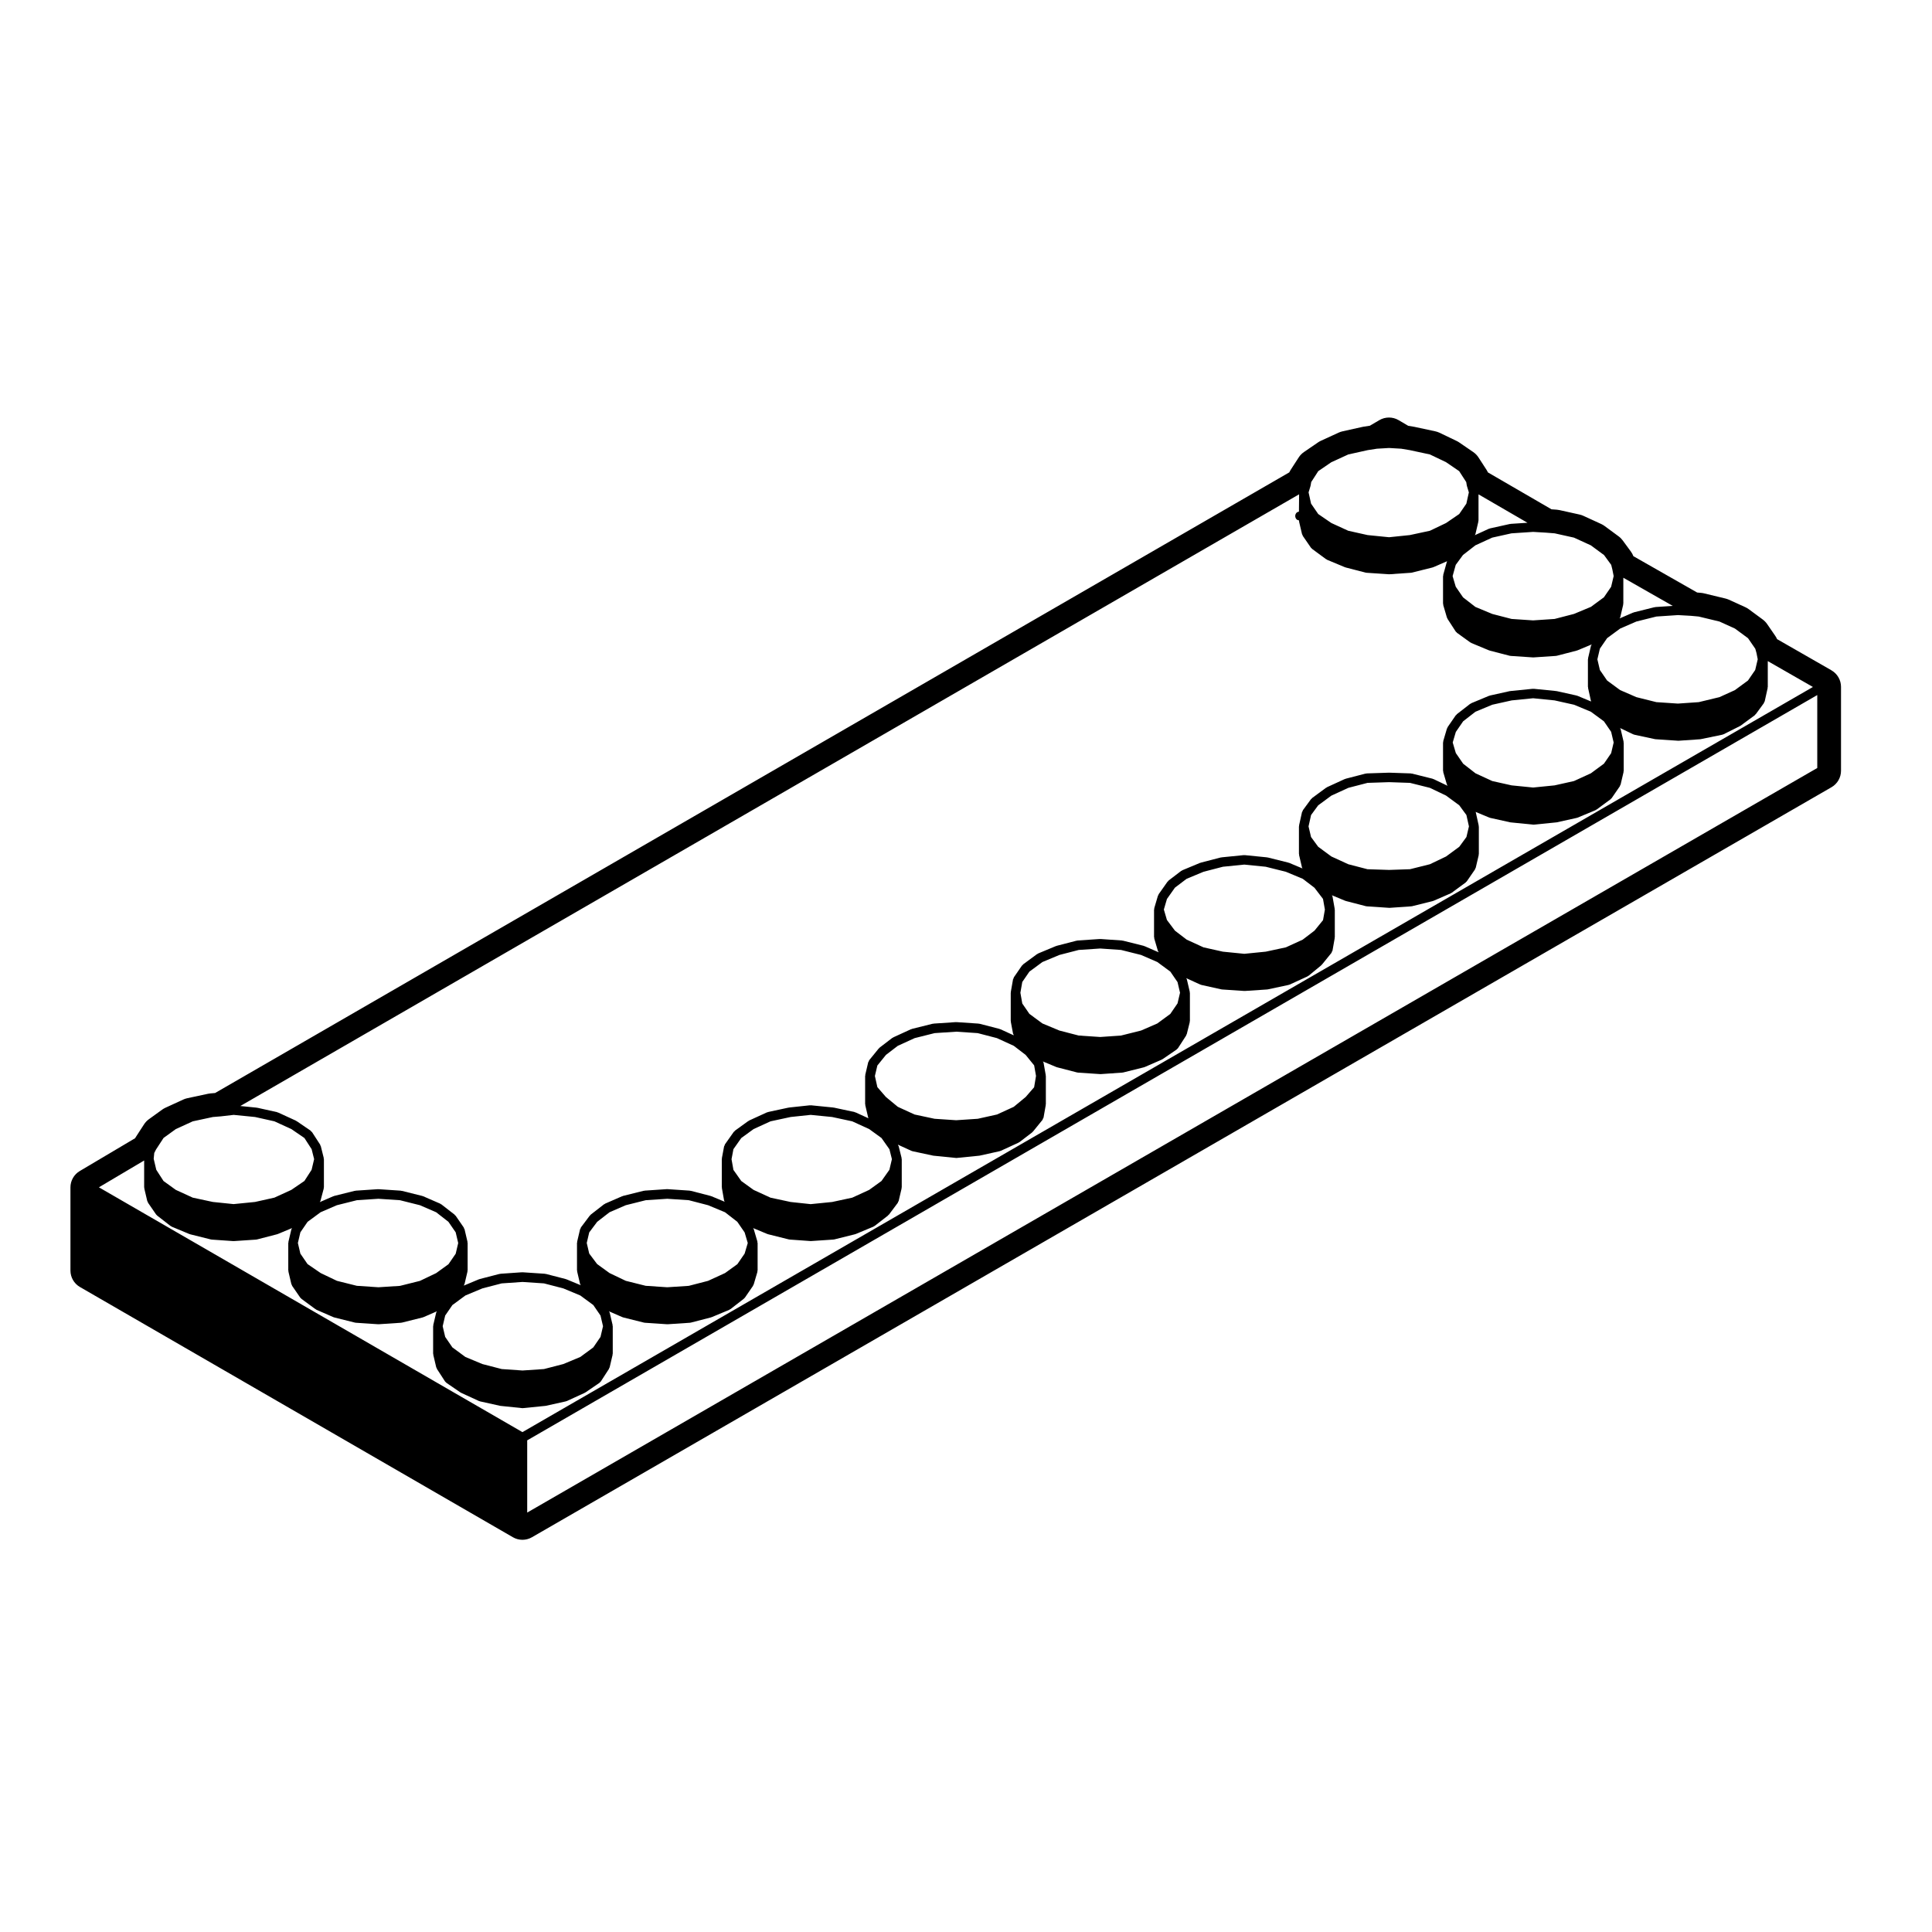 <?xml version="1.0" encoding="UTF-8"?>
<!-- Uploaded to: SVG Repo, www.svgrepo.com, Generator: SVG Repo Mixer Tools -->
<svg fill="#000000" width="800px" height="800px" version="1.1" viewBox="144 144 512 512" xmlns="http://www.w3.org/2000/svg">
 <path d="m629.36 321.64-14.414-8.262c-0.125-0.297-0.289-0.586-0.469-0.848l-2.168-3.148c-0.316-0.465-0.715-0.867-1.16-1.203l-3.738-2.754c-0.289-0.207-0.59-0.383-0.906-0.527l-4.328-1.969c-0.293-0.133-0.594-0.23-0.906-0.312l-5.707-1.375c-0.238-0.055-0.484-0.102-0.727-0.121l-1.078-0.098-16.898-9.633c-0.16-0.434-0.383-0.84-0.66-1.219l-2.168-2.953c-0.309-0.414-0.664-0.777-1.078-1.078l-3.734-2.754c-0.281-0.207-0.578-0.379-0.891-0.523l-4.727-2.168c-0.324-0.145-0.664-0.262-1.008-0.336l-5.316-1.18c-0.23-0.051-0.469-0.09-0.711-0.105l-1.406-0.105-16.832-9.766c-0.105-0.215-0.223-0.434-0.348-0.637l-2.168-3.344c-0.363-0.559-0.836-1.043-1.387-1.422l-3.738-2.559c-0.211-0.145-0.438-0.277-0.672-0.387l-4.523-2.168c-0.359-0.172-0.734-0.297-1.125-0.383l-5.512-1.18-1.664-0.281-2.543-1.496c-0.785-0.465-1.668-0.695-2.555-0.695-0.887 0-1.77 0.23-2.555 0.695l-2.516 1.477-1.602 0.246c-0.105 0.016-0.215 0.035-0.324 0.059l-5.316 1.18c-0.344 0.074-0.684 0.191-1.008 0.336l-4.727 2.168c-0.262 0.121-0.508 0.262-0.742 0.422l-3.738 2.559c-0.551 0.379-1.023 0.855-1.387 1.422l-2.168 3.344c-0.125 0.203-0.246 0.414-0.344 0.629l-284.66 164.47-1.234 0.105c-0.215 0.02-0.43 0.051-0.641 0.098l-5.512 1.18c-0.359 0.082-0.711 0.191-1.043 0.348l-4.727 2.168c-0.301 0.137-0.578 0.301-0.852 0.492l-3.543 2.559c-0.504 0.363-0.941 0.828-1.281 1.352l-2.168 3.344c-0.07 0.105-0.137 0.227-0.195 0.332l-14.672 8.699c-1.531 0.906-2.469 2.555-2.469 4.328v22.043c0 1.797 0.957 3.465 2.519 4.363l114.74 66.316c0.777 0.449 1.648 0.676 2.519 0.676 0.871 0 1.742-0.223 2.519-0.672l344.4-198.77c1.562-0.902 2.519-2.562 2.519-4.363v-22.238c0-1.801-0.965-3.473-2.535-4.371zm-3.766 25.887-341.88 197.32v-19.141l341.88-197.51zm-438.25 98.039 3.254-2.352 4.481-2.047 5.32-1.145 2.262-0.188 0.004-0.004c0.012 0 0.023 0 0.039-0.004l3.223-0.371 5.664 0.562 5.133 1.145 4.488 2.055 3.461 2.367 1.91 2.957 0.664 2.641-0.672 2.832-1.906 2.953-3.461 2.363-4.488 2.055-5.133 1.145-5.684 0.57-5.496-0.57-5.336-1.145-4.481-2.055-3.254-2.348-1.918-2.969-0.691-2.918 0.152-1.543 0.457-0.906zm306.01-176.71 3.461-2.363 4.488-2.055 5.16-1.148 2.449-0.379 3.211-0.188 3.203 0.188 2.238 0.371 5.371 1.152 4.281 2.047 3.473 2.371 1.879 2.906 0.152 0.926c0.004 0.023 0.031 0.035 0.035 0.059 0.004 0.023 0 0.051 0.012 0.074 0 0.004-0.012 0.012-0.004 0.02l0.5 1.652-0.664 2.988-1.891 2.746-3.488 2.387-4.281 2.047-5.324 1.145-5.496 0.57-5.684-0.57-5.133-1.145-4.488-2.055-3.473-2.379-1.891-2.746-0.664-2.988 0.5-1.652c0.004-0.004-0.004-0.012-0.004-0.02 0.012-0.023 0-0.047 0.012-0.07 0.004-0.023 0.031-0.035 0.035-0.066l0.152-0.926zm62.648 16.484 5.117 1.137 4.481 2.051 3.488 2.57 1.898 2.594 0.316 1.273 0.336 1.703-0.672 2.84-1.91 2.781-3.449 2.539-4.5 1.875-5.117 1.324-5.703 0.383-5.703-0.383-5.117-1.324-4.484-1.867-3.254-2.527-1.941-2.82-0.832-2.812 0.832-2.984 1.918-2.613 3.285-2.559 4.469-2.047 5.098-1.133 5.734-0.383 3.258 0.191h0.016zm43.68 23.375 4.098 1.863 3.465 2.551 1.93 2.805 0.316 1.129 0.328 1.652-0.672 2.84-1.91 2.781-3.465 2.551-4.098 1.863-5.492 1.324-5.523 0.383-5.703-0.383-5.301-1.324-4.301-1.867-3.457-2.543-1.91-2.781-0.664-2.828 0.664-2.828 1.91-2.781 3.457-2.543 4.301-1.867 5.301-1.324 5.723-0.383 3.414 0.191 2.07 0.191zm-366.41 154.68 5.301-1.328 5.707-0.379 5.707 0.379 5.301 1.328 4.297 1.863 3.254 2.535 1.926 2.797 0.664 2.828-0.664 2.828-1.91 2.781-3.273 2.367-4.301 2.055-5.285 1.32-5.715 0.367-5.707-0.383-5.285-1.32-4.301-2.055-3.488-2.387-1.895-2.762-0.664-2.828 0.664-2.828 1.91-2.781 3.457-2.543zm38.566 22.043 5.117-1.328 5.512-0.379 5.699 0.379 5.117 1.328 4.5 1.875 3.449 2.539 1.91 2.781 0.664 2.828-0.664 2.828-1.91 2.785-3.449 2.539-4.5 1.875-5.117 1.324-5.699 0.383-5.512-0.383-5.117-1.324-4.5-1.875-3.449-2.539-1.91-2.785-0.664-2.828 0.664-2.828 1.91-2.781 3.449-2.539zm33.695-20.18 4.297-1.863 5.301-1.328 5.707-0.379 5.703 0.379 5.117 1.328 4.484 1.867 3.254 2.527 1.941 2.82 0.828 2.801-0.828 2.805-1.926 2.801-3.266 2.359-4.504 2.066-5.098 1.32-5.711 0.375-5.707-0.383-5.285-1.32-4.301-2.055-3.293-2.383-2.098-2.793-0.656-2.801 0.656-2.797 2.109-2.812zm38.18-22.047 4.481-2.047 5.336-1.148 5.305-0.562 5.68 0.562 5.336 1.148 4.481 2.047 3.273 2.371 2.106 2.984 0.656 2.621-0.664 2.816-2.098 2.973-3.273 2.363-4.481 2.055-5.336 1.145-5.68 0.57-5.305-0.57-5.336-1.145-4.481-2.055-3.273-2.363-2.074-2.941-0.504-2.836 0.504-2.66 2.074-2.941zm35.078-19.656 3.125-2.394 4.473-2.047 5.297-1.328 5.707-0.379 5.703 0.379 5.098 1.324 4.481 2.051 3.125 2.394 2.262 2.781 0.492 2.801-0.5 2.996-2.242 2.586-3.152 2.602-4.445 2.035-5.098 1.133-5.723 0.383-5.723-0.383-5.301-1.133-4.438-2.035-3.152-2.602-2.266-2.613-0.66-2.957 0.656-2.777zm41.465-24.609 4.5-1.875 5.117-1.324 5.699-0.383 5.516 0.383 5.301 1.324 4.301 1.867 3.457 2.543 1.91 2.781 0.664 2.82-0.664 2.828-1.91 2.785-3.457 2.543-4.301 1.867-5.301 1.324-5.516 0.383-5.699-0.383-5.117-1.324-4.5-1.875-3.449-2.539-1.891-2.75-0.504-2.856 0.504-2.852 1.891-2.75zm38.199-22.047 4.481-1.867 5.148-1.336 5.668-0.57 5.672 0.57 5.352 1.336 4.473 1.863 3.098 2.367 2.262 2.957 0.5 2.828-0.492 2.801-2.262 2.781-3.125 2.387-4.453 2.039-5.336 1.145-5.688 0.57-5.688-0.57-5.133-1.145-4.457-2.047-3.109-2.379-2.117-2.82-0.816-2.777 0.82-2.797 2.121-3.004zm38.375-22.051 4.5-2.062 5.078-1.316 5.723-0.191 5.531 0.191 5.266 1.316 4.297 2.055 3.496 2.574 1.891 2.574 0.672 3.012-0.664 2.816-1.895 2.586-3.496 2.574-4.297 2.055-5.266 1.316-5.531 0.191-5.734-0.188-5.078-1.316-4.5-2.062-3.488-2.57-1.895-2.586-0.664-2.816 0.672-3.012 1.891-2.574zm38.172-22.227 4.457-1.859 5.152-1.148 5.688-0.57 5.688 0.57 5.152 1.148 4.473 1.863 3.449 2.539 1.91 2.781 0.664 2.828-0.664 2.828-1.91 2.781-3.465 2.555-4.481 2.051-5.133 1.145-5.688 0.57-5.688-0.57-5.133-1.145-4.457-2.055-3.266-2.543-1.941-2.82-0.828-2.801 0.828-2.801 1.941-2.82zm47.691-27.746c-0.047 0-0.066 0.047-0.105 0.051-0.047 0.004-0.074-0.023-0.117-0.016l-5.512 1.375c-0.039 0.012-0.051 0.051-0.09 0.066-0.035 0.012-0.074-0.012-0.105 0l-3.535 1.535c0.016-0.023 0.004-0.055 0.016-0.086 0.035-0.074 0.109-0.121 0.133-0.207l0.785-3.344c0.016-0.051-0.031-0.098-0.023-0.145 0.012-0.051 0.059-0.086 0.059-0.141v-6.856l13.09 7.457zm-38.375-22.043c-0.035 0-0.055 0.039-0.09 0.047-0.039 0.004-0.066-0.023-0.105-0.016l-5.316 1.18c-0.051 0.012-0.07 0.066-0.109 0.082-0.047 0.016-0.098-0.016-0.137 0.004l-3.715 1.703c0.004-0.016 0-0.031 0.012-0.047 0.039-0.086 0.117-0.133 0.141-0.227l0.785-3.344c0.016-0.051-0.031-0.098-0.023-0.145 0.012-0.051 0.059-0.086 0.059-0.141v-6.918l12.977 7.527zm-56.086-3.246c-0.215 0.07-0.453 0.109-0.613 0.273-0.492 0.492-0.492 1.289 0 1.785 0.172 0.172 0.398 0.203 0.613 0.258v0.035c0 0.055 0.051 0.09 0.059 0.141 0.004 0.051-0.039 0.098-0.023 0.145l0.785 3.344c0.023 0.098 0.105 0.141 0.141 0.227 0.031 0.066 0 0.137 0.047 0.203l2.168 3.148c0.066 0.09 0.152 0.137 0.23 0.207 0.031 0.023 0.023 0.07 0.059 0.098l3.738 2.754c0.055 0.039 0.117 0.023 0.172 0.055 0.039 0.02 0.051 0.074 0.098 0.098l4.727 1.969c0.039 0.016 0.086 0.012 0.125 0.023 0.016 0.004 0.02 0.023 0.039 0.031l5.316 1.375c0.07 0.016 0.137 0.02 0.211 0.023 0.004 0 0.012 0.012 0.02 0.012l5.906 0.395h0.086 0.09l5.707-0.395c0.012 0 0.016-0.012 0.02-0.012 0.07-0.004 0.133-0.012 0.195-0.023l5.512-1.375c0.02-0.004 0.031-0.031 0.051-0.035 0.051-0.012 0.102-0.012 0.145-0.031l3.68-1.602c-0.02 0.047-0.07 0.059-0.086 0.105l-0.984 3.543c-0.016 0.059 0.031 0.117 0.023 0.176-0.012 0.059-0.07 0.102-0.07 0.16v7.281c0 0.066 0.059 0.105 0.07 0.168 0.012 0.066-0.039 0.121-0.02 0.188l0.984 3.344c0.02 0.074 0.09 0.109 0.121 0.176 0.023 0.051 0 0.105 0.031 0.152l2.168 3.344c0.07 0.105 0.172 0.16 0.262 0.238 0.031 0.023 0.023 0.074 0.059 0.102l3.543 2.559c0.051 0.035 0.109 0.023 0.168 0.055 0.039 0.02 0.051 0.07 0.09 0.09l4.727 1.969c0.039 0.016 0.086 0.012 0.125 0.023 0.016 0.004 0.02 0.023 0.039 0.031l5.316 1.375c0.07 0.016 0.137 0.02 0.211 0.023 0.004 0 0.012 0.012 0.02 0.012l5.906 0.395h0.086 0.086l5.906-0.395c0.012 0 0.016-0.012 0.02-0.012 0.074-0.004 0.141-0.012 0.211-0.023l5.316-1.375c0.02-0.004 0.023-0.023 0.039-0.031 0.047-0.012 0.09-0.004 0.125-0.023l3.769-1.57c-0.02 0.035-0.012 0.082-0.023 0.117-0.035 0.074-0.117 0.109-0.137 0.195l-0.785 3.344c-0.016 0.051 0.031 0.098 0.023 0.145-0.012 0.051-0.059 0.086-0.059 0.141v7.281c0 0.051 0.051 0.082 0.055 0.133 0.004 0.051-0.035 0.09-0.023 0.141l0.785 3.543c0.012 0.035 0.047 0.051 0.055 0.086l-3.656-1.523c-0.039-0.016-0.074 0.012-0.109 0s-0.055-0.055-0.098-0.066l-5.316-1.18c-0.031-0.004-0.055 0.02-0.086 0.016-0.023-0.004-0.039-0.035-0.07-0.035l-5.906-0.59c-0.047-0.004-0.082 0.035-0.121 0.035-0.039 0-0.082-0.039-0.121-0.035l-5.906 0.59c-0.031 0-0.047 0.031-0.07 0.035-0.031 0.004-0.055-0.02-0.086-0.016l-5.316 1.18c-0.039 0.012-0.055 0.055-0.098 0.066-0.039 0.012-0.074-0.016-0.109 0l-4.727 1.969c-0.059 0.023-0.07 0.09-0.121 0.121-0.055 0.031-0.117 0.004-0.168 0.047l-3.543 2.754c-0.059 0.047-0.055 0.121-0.102 0.176-0.051 0.051-0.125 0.051-0.168 0.105l-2.168 3.148c-0.047 0.059-0.016 0.137-0.047 0.203-0.031 0.066-0.105 0.09-0.125 0.16l-0.984 3.344c-0.02 0.066 0.031 0.121 0.02 0.188-0.012 0.059-0.07 0.102-0.07 0.168v7.477c0 0.066 0.059 0.105 0.07 0.168 0.012 0.066-0.039 0.121-0.02 0.188l0.984 3.344c0.023 0.082 0.102 0.121 0.137 0.195 0.016 0.031 0 0.059 0.02 0.09l-3.719-1.777c-0.039-0.02-0.09 0.004-0.125-0.004-0.047-0.016-0.059-0.066-0.105-0.082l-5.512-1.375c-0.051-0.012-0.09 0.023-0.137 0.02-0.047-0.004-0.074-0.055-0.121-0.055l-5.707-0.195c-0.02 0-0.023 0.016-0.047 0.016-0.016 0-0.031-0.016-0.047-0.016l-5.906 0.195c-0.055 0-0.086 0.051-0.133 0.059-0.047 0.012-0.09-0.031-0.137-0.02l-5.316 1.375c-0.039 0.012-0.055 0.055-0.098 0.07-0.039 0.016-0.082-0.012-0.117 0.004l-4.727 2.168c-0.047 0.02-0.051 0.074-0.098 0.102-0.039 0.023-0.09 0-0.125 0.031l-3.738 2.754c-0.059 0.039-0.055 0.121-0.105 0.172-0.047 0.047-0.121 0.039-0.16 0.102l-2.168 2.953c-0.055 0.074-0.023 0.168-0.059 0.25-0.047 0.086-0.137 0.125-0.156 0.223l-0.785 3.543c-0.012 0.051 0.031 0.09 0.023 0.141-0.004 0.051-0.055 0.082-0.055 0.133v7.281c0 0.055 0.051 0.09 0.059 0.141 0.004 0.051-0.039 0.098-0.023 0.145l0.785 3.344c0.023 0.098 0.105 0.141 0.141 0.227l-3.543-1.488c-0.035-0.012-0.066 0.012-0.102 0-0.035-0.012-0.047-0.051-0.082-0.059l-5.512-1.375c-0.035-0.004-0.066 0.02-0.102 0.016s-0.051-0.039-0.086-0.047l-5.906-0.59c-0.047-0.004-0.082 0.035-0.121 0.035-0.047 0-0.082-0.039-0.121-0.035l-5.906 0.59c-0.035 0.004-0.055 0.039-0.09 0.047-0.035 0.004-0.07-0.023-0.105-0.016l-5.316 1.375c-0.035 0.004-0.047 0.047-0.074 0.055-0.035 0.012-0.066-0.012-0.098 0l-4.727 1.969c-0.055 0.02-0.07 0.09-0.117 0.117-0.055 0.031-0.117 0.004-0.168 0.047l-3.344 2.559c-0.059 0.047-0.055 0.121-0.102 0.176-0.051 0.047-0.121 0.047-0.16 0.102l-2.363 3.344c-0.047 0.059-0.016 0.137-0.047 0.203-0.035 0.07-0.117 0.098-0.137 0.172l-0.984 3.344c-0.02 0.066 0.031 0.121 0.02 0.188-0.012 0.059-0.07 0.102-0.07 0.168v7.281c0 0.066 0.059 0.105 0.07 0.168 0.012 0.066-0.039 0.121-0.02 0.188l0.984 3.344c0.031 0.098 0.105 0.141 0.156 0.223 0.02 0.035 0.004 0.074 0.031 0.105l-3.789-1.648c-0.035-0.016-0.074 0.012-0.105 0-0.039-0.012-0.051-0.055-0.09-0.066l-5.512-1.375c-0.039-0.012-0.074 0.02-0.109 0.016-0.039-0.004-0.066-0.051-0.105-0.051l-5.707-0.395c-0.031 0-0.055 0.031-0.086 0.031-0.035 0-0.055-0.031-0.09-0.031l-5.906 0.395c-0.047 0-0.07 0.047-0.105 0.055-0.047 0.004-0.086-0.023-0.121-0.016l-5.316 1.375c-0.035 0.004-0.047 0.047-0.074 0.055-0.035 0.012-0.066-0.012-0.098 0l-4.727 1.969c-0.055 0.02-0.066 0.086-0.109 0.109-0.051 0.023-0.105 0-0.152 0.035l-3.738 2.754c-0.066 0.047-0.059 0.133-0.109 0.188-0.055 0.051-0.133 0.051-0.176 0.109l-2.168 3.148c-0.055 0.082-0.02 0.172-0.055 0.258-0.039 0.09-0.125 0.141-0.145 0.238l-0.59 3.344c-0.012 0.039 0.031 0.07 0.023 0.109-0.004 0.039-0.047 0.066-0.047 0.105v7.477c0 0.047 0.039 0.07 0.047 0.109 0.004 0.039-0.035 0.074-0.023 0.121l0.59 3.148c0.02 0.102 0.105 0.152 0.141 0.238 0.023 0.07-0.004 0.137 0.035 0.203l-3.527-1.617c-0.039-0.02-0.082 0.012-0.117-0.004s-0.055-0.066-0.098-0.074l-5.316-1.375c-0.047-0.012-0.082 0.031-0.121 0.02-0.039-0.012-0.066-0.051-0.105-0.055l-5.906-0.395c-0.035-0.004-0.051 0.023-0.086 0.023-0.035 0-0.051-0.031-0.086-0.023l-5.906 0.395c-0.047 0.004-0.066 0.047-0.105 0.055-0.047 0.004-0.074-0.031-0.117-0.02l-5.512 1.375c-0.047 0.012-0.059 0.059-0.102 0.074-0.039 0.016-0.086-0.016-0.121 0.004l-4.727 2.168c-0.047 0.02-0.055 0.082-0.102 0.105-0.047 0.023-0.102 0.004-0.141 0.039l-3.344 2.559c-0.047 0.035-0.039 0.098-0.082 0.133-0.039 0.035-0.102 0.031-0.133 0.074l-2.559 3.148c-0.066 0.086-0.039 0.188-0.086 0.281-0.039 0.086-0.137 0.125-0.16 0.227l-0.785 3.344c-0.016 0.051 0.031 0.102 0.023 0.145-0.012 0.051-0.059 0.09-0.059 0.137v7.477c0 0.059 0.051 0.09 0.059 0.141 0.004 0.055-0.039 0.098-0.023 0.145l0.785 3.344c0.016 0.066 0.074 0.098 0.102 0.156l-3.465-1.586c-0.047-0.02-0.098 0.012-0.141-0.004-0.047-0.016-0.07-0.074-0.117-0.086l-5.512-1.18c-0.031-0.004-0.051 0.02-0.082 0.016-0.023-0.004-0.039-0.035-0.066-0.035l-5.906-0.59c-0.051-0.012-0.086 0.039-0.125 0.039-0.039 0-0.082-0.047-0.125-0.039l-5.512 0.59c-0.023 0-0.035 0.031-0.066 0.035-0.023 0.004-0.047-0.02-0.07-0.016l-5.512 1.18c-0.051 0.012-0.07 0.07-0.117 0.086s-0.102-0.016-0.141 0.004l-4.727 2.168c-0.047 0.02-0.051 0.07-0.086 0.098-0.039 0.023-0.09 0.004-0.125 0.031l-3.543 2.559c-0.066 0.047-0.059 0.125-0.109 0.18-0.051 0.055-0.133 0.051-0.176 0.109l-2.363 3.344c-0.055 0.074-0.023 0.172-0.059 0.25-0.039 0.098-0.133 0.141-0.152 0.246l-0.59 3.148c-0.012 0.039 0.031 0.082 0.023 0.117-0.004 0.047-0.047 0.07-0.047 0.105v7.477c0 0.047 0.039 0.07 0.047 0.105 0.004 0.035-0.035 0.074-0.023 0.109l0.59 3.344c0.02 0.117 0.117 0.188 0.168 0.293 0 0 0 0.004 0.004 0.012l-3.566-1.484c-0.031-0.012-0.059 0.012-0.098 0-0.031-0.012-0.039-0.051-0.074-0.059l-5.316-1.375c-0.047-0.012-0.082 0.031-0.121 0.02-0.039-0.012-0.066-0.051-0.105-0.055l-5.906-0.395c-0.016 0-0.023 0.016-0.047 0.016-0.016 0-0.023-0.02-0.039-0.02-0.023 0-0.055 0-0.086 0.004l-5.906 0.395c-0.047 0.004-0.066 0.047-0.105 0.055-0.047 0.004-0.082-0.031-0.117-0.02l-5.512 1.375c-0.039 0.012-0.051 0.051-0.09 0.066-0.035 0.016-0.074-0.016-0.105 0.004l-4.523 1.969c-0.055 0.02-0.066 0.09-0.109 0.117-0.047 0.023-0.109 0.004-0.156 0.039l-3.543 2.754c-0.051 0.039-0.047 0.105-0.086 0.152-0.047 0.047-0.109 0.039-0.152 0.09l-2.363 3.148c-0.055 0.074-0.031 0.172-0.066 0.25-0.039 0.086-0.125 0.121-0.152 0.215l-0.785 3.344c-0.016 0.051 0.031 0.102 0.023 0.145-0.012 0.051-0.059 0.09-0.059 0.137v7.281c0 0.059 0.051 0.09 0.059 0.141 0.004 0.055-0.039 0.098-0.023 0.145l0.785 3.344c0.023 0.105 0.109 0.16 0.16 0.25 0.012 0.023 0.004 0.051 0.02 0.07l-3.789-1.57c-0.031-0.012-0.059 0.012-0.098 0-0.031-0.012-0.039-0.051-0.074-0.059l-5.316-1.375c-0.039-0.012-0.082 0.031-0.121 0.02-0.039-0.012-0.066-0.051-0.105-0.055l-5.906-0.395c-0.039-0.004-0.055 0.031-0.09 0.031-0.035-0.004-0.051-0.031-0.086-0.031l-5.707 0.395c-0.047 0.004-0.066 0.047-0.105 0.055-0.039 0.004-0.082-0.031-0.117-0.02l-5.316 1.375c-0.035 0.012-0.047 0.051-0.074 0.059-0.035 0.012-0.066-0.012-0.098 0l-3.984 1.664c0.035-0.059 0.012-0.121 0.039-0.18 0.039-0.086 0.117-0.133 0.141-0.227l0.785-3.344c0.016-0.055-0.031-0.098-0.023-0.145 0.012-0.055 0.059-0.086 0.059-0.141v-7.281c0-0.051-0.051-0.09-0.059-0.137-0.004-0.051 0.039-0.102 0.023-0.145l-0.785-3.344c-0.02-0.086-0.105-0.117-0.137-0.195-0.035-0.074 0-0.156-0.051-0.227l-2.168-3.148c-0.039-0.059-0.117-0.059-0.168-0.105-0.047-0.055-0.047-0.125-0.102-0.176l-3.543-2.754c-0.047-0.035-0.105-0.012-0.156-0.039-0.051-0.031-0.059-0.102-0.109-0.117l-4.523-1.969c-0.035-0.02-0.074 0.012-0.105-0.004-0.039-0.016-0.051-0.055-0.09-0.066l-5.512-1.375c-0.039-0.012-0.074 0.023-0.117 0.02-0.039-0.012-0.059-0.051-0.105-0.055l-5.906-0.395c-0.035-0.004-0.051 0.023-0.086 0.023s-0.051-0.031-0.086-0.023l-5.906 0.395c-0.047 0.004-0.066 0.047-0.105 0.055-0.047 0.004-0.082-0.031-0.117-0.02l-5.512 1.375c-0.039 0.012-0.051 0.051-0.09 0.066-0.035 0.016-0.074-0.016-0.105 0.004l-3.547 1.543c0.012-0.023 0.004-0.047 0.016-0.07 0.039-0.086 0.117-0.133 0.141-0.227l0.883-3.324c0.016-0.055-0.031-0.098-0.023-0.145 0.012-0.055 0.059-0.086 0.059-0.141v-7.477c0-0.059-0.055-0.09-0.066-0.145-0.004-0.055 0.039-0.102 0.023-0.156l-0.785-3.148c-0.02-0.07-0.098-0.102-0.121-0.168-0.023-0.066 0.004-0.145-0.039-0.207l-2.168-3.344c-0.051-0.082-0.141-0.086-0.203-0.141-0.066-0.066-0.07-0.16-0.141-0.215l-3.738-2.559c-0.035-0.023-0.082-0.004-0.109-0.023-0.031-0.02-0.039-0.059-0.074-0.082l-4.727-2.168c-0.047-0.02-0.098 0.012-0.137-0.004-0.039-0.016-0.066-0.07-0.109-0.086l-5.316-1.18c-0.031 0-0.055 0.02-0.086 0.02-0.023-0.012-0.039-0.039-0.07-0.039l-4.289-0.43 280.59-162.11zm-305.97 179.21c0.004 0.055-0.039 0.098-0.023 0.145l0.785 3.344c0.023 0.098 0.105 0.141 0.141 0.227 0.031 0.066 0 0.137 0.047 0.203l2.168 3.148c0.055 0.082 0.141 0.117 0.211 0.188 0.031 0.02 0.023 0.07 0.055 0.09l3.543 2.754c0.055 0.047 0.121 0.035 0.18 0.07 0.051 0.023 0.059 0.086 0.105 0.105l4.727 1.969c0.047 0.016 0.09 0.016 0.133 0.023 0.02 0.012 0.023 0.031 0.047 0.035l5.512 1.375c0.066 0.016 0.125 0.016 0.195 0.023 0.004 0 0.012 0.012 0.02 0.012l5.707 0.395h0.09 0.086l5.906-0.395c0.012 0 0.016-0.012 0.02-0.012 0.074-0.012 0.141-0.012 0.211-0.031l5.316-1.375c0.02 0 0.023-0.023 0.039-0.031 0.047-0.012 0.09-0.012 0.125-0.023l3.769-1.57c-0.02 0.039-0.012 0.082-0.023 0.117-0.035 0.082-0.117 0.109-0.137 0.195l-0.785 3.344c-0.016 0.051 0.031 0.102 0.023 0.145-0.012 0.051-0.059 0.09-0.059 0.137v7.281c0 0.059 0.051 0.09 0.059 0.141 0.004 0.055-0.039 0.098-0.023 0.145l0.785 3.344c0.023 0.098 0.105 0.141 0.141 0.227 0.031 0.066 0 0.137 0.047 0.203l2.168 3.148c0.066 0.09 0.152 0.133 0.23 0.203 0.031 0.023 0.023 0.074 0.059 0.098l3.738 2.754c0.051 0.039 0.105 0.031 0.156 0.055 0.039 0.023 0.051 0.074 0.09 0.098l4.523 1.969c0.051 0.02 0.102 0.016 0.145 0.031 0.02 0.004 0.031 0.031 0.051 0.035l5.512 1.375c0.07 0.016 0.133 0.02 0.203 0.023 0.004 0 0.012 0.012 0.02 0.012l5.906 0.395h0.086 0.086l5.906-0.395c0.012 0 0.016-0.012 0.02-0.012 0.07-0.004 0.133-0.012 0.203-0.023l5.512-1.375c0.02-0.004 0.031-0.031 0.051-0.035 0.051-0.016 0.102-0.012 0.145-0.031l3.547-1.547c-0.016 0.031-0.004 0.07-0.02 0.102-0.035 0.082-0.117 0.109-0.137 0.195l-0.785 3.344c-0.016 0.051 0.031 0.102 0.023 0.145-0.012 0.051-0.059 0.09-0.059 0.137v7.281c0 0.059 0.051 0.09 0.059 0.141 0.004 0.055-0.039 0.098-0.023 0.145l0.785 3.344c0.02 0.086 0.102 0.133 0.133 0.207 0.031 0.066-0.004 0.133 0.035 0.191l2.168 3.344c0.074 0.105 0.18 0.176 0.281 0.258 0.031 0.031 0.031 0.074 0.066 0.102l3.738 2.559c0.039 0.031 0.086 0.02 0.125 0.039 0.023 0.016 0.031 0.051 0.059 0.066l4.727 2.168c0.066 0.023 0.121 0.023 0.188 0.047 0.023 0.004 0.035 0.035 0.066 0.039l5.316 1.18c0.047 0.012 0.09 0.012 0.133 0.02 0.004 0 0.012 0.004 0.016 0.004l5.707 0.59c0.047 0.004 0.086 0.004 0.125 0.004 0.039 0 0.086 0 0.121-0.004l5.906-0.59c0.004 0 0.012-0.004 0.016-0.004 0.047-0.012 0.09-0.012 0.137-0.02l5.316-1.18c0.031-0.004 0.039-0.035 0.066-0.039 0.066-0.02 0.121-0.02 0.188-0.047l4.727-2.168c0.031-0.016 0.035-0.051 0.059-0.066 0.047-0.02 0.09-0.012 0.125-0.039l3.738-2.559c0.035-0.023 0.035-0.07 0.066-0.102 0.102-0.082 0.207-0.145 0.281-0.258l2.168-3.344c0.039-0.059 0.004-0.125 0.035-0.191 0.035-0.074 0.109-0.121 0.133-0.207l0.785-3.344c0.016-0.055-0.031-0.098-0.023-0.145 0.012-0.055 0.059-0.086 0.059-0.141v-7.281c0-0.051-0.051-0.09-0.059-0.137-0.004-0.051 0.039-0.102 0.023-0.145l-0.785-3.344c-0.02-0.086-0.105-0.117-0.137-0.195-0.016-0.031-0.004-0.07-0.02-0.102l3.547 1.547c0.051 0.02 0.102 0.016 0.145 0.031 0.02 0.004 0.031 0.031 0.051 0.035l5.512 1.375c0.07 0.016 0.133 0.02 0.203 0.023 0.004 0 0.012 0.012 0.02 0.012l5.906 0.395h0.086 0.086l5.906-0.395c0.012 0 0.016-0.012 0.02-0.012 0.074-0.012 0.141-0.012 0.211-0.031l5.316-1.375c0.02 0 0.023-0.023 0.039-0.031 0.047-0.012 0.09-0.012 0.125-0.023l4.727-1.969c0.051-0.02 0.059-0.082 0.105-0.105 0.059-0.035 0.125-0.023 0.18-0.07l3.543-2.754c0.031-0.02 0.023-0.07 0.055-0.09 0.07-0.07 0.156-0.105 0.211-0.188l2.168-3.148c0.035-0.051 0.012-0.109 0.035-0.168 0.039-0.07 0.109-0.109 0.137-0.195l0.984-3.344c0.02-0.059-0.031-0.117-0.02-0.188 0.012-0.059 0.07-0.102 0.07-0.168v-7.281c0-0.066-0.059-0.105-0.07-0.168-0.012-0.059 0.039-0.117 0.02-0.188l-0.984-3.344c-0.02-0.07-0.102-0.098-0.125-0.156-0.016-0.031-0.004-0.059-0.02-0.09l3.769 1.57c0.047 0.016 0.09 0.016 0.133 0.023 0.02 0.012 0.023 0.031 0.047 0.035l5.512 1.375c0.066 0.016 0.125 0.016 0.195 0.023 0.004 0 0.012 0.012 0.02 0.012l5.512 0.395h0.09 0.086l5.906-0.395c0.012 0 0.016-0.012 0.02-0.012 0.07-0.004 0.133-0.012 0.203-0.023l5.512-1.375c0.02-0.004 0.023-0.023 0.047-0.035 0.047-0.012 0.09-0.012 0.133-0.023l4.727-1.969c0.051-0.02 0.059-0.082 0.105-0.105 0.059-0.035 0.125-0.023 0.18-0.07l3.543-2.754c0.055-0.039 0.051-0.117 0.098-0.168 0.039-0.039 0.105-0.02 0.141-0.07l2.363-3.148c0.051-0.066 0.02-0.145 0.055-0.215 0.051-0.09 0.137-0.145 0.16-0.25l0.785-3.344c0.016-0.055-0.031-0.098-0.023-0.145 0.012-0.055 0.059-0.086 0.059-0.141v-7.477c0-0.059-0.055-0.09-0.066-0.145-0.004-0.055 0.039-0.102 0.023-0.156l-0.785-3.148c-0.02-0.082-0.105-0.117-0.137-0.191-0.031-0.059-0.012-0.121-0.047-0.18l3.551 1.629c0.066 0.031 0.125 0.023 0.191 0.047 0.031 0.012 0.039 0.039 0.07 0.047l5.512 1.18c0.047 0.012 0.09 0.012 0.125 0.016 0.012 0 0.012 0.004 0.016 0.004l5.906 0.59c0.039 0.004 0.086 0.004 0.121 0.004 0.035 0 0.086 0 0.121-0.004l5.906-0.59c0.004 0 0.012-0.004 0.016-0.004 0.047-0.012 0.09-0.012 0.137-0.02l5.316-1.18c0.031-0.004 0.039-0.035 0.066-0.039 0.066-0.02 0.121-0.02 0.188-0.047l4.727-2.168c0.039-0.016 0.047-0.07 0.086-0.09 0.051-0.031 0.105-0.016 0.156-0.055l3.344-2.559c0.051-0.039 0.047-0.105 0.086-0.145 0.035-0.035 0.098-0.02 0.125-0.059l2.559-3.148c0.066-0.082 0.035-0.176 0.074-0.258 0.059-0.109 0.16-0.191 0.188-0.316l0.59-3.344c0.012-0.039-0.031-0.074-0.023-0.109 0.004-0.035 0.047-0.066 0.047-0.105v-7.477c0-0.039-0.039-0.066-0.047-0.105-0.004-0.047 0.035-0.074 0.023-0.109l-0.59-3.344c-0.02-0.117-0.125-0.176-0.172-0.277-0.004-0.012-0.004-0.02-0.012-0.031l3.578 1.492c0.039 0.016 0.086 0.016 0.125 0.023 0.016 0.004 0.02 0.031 0.039 0.031l5.316 1.375c0.07 0.02 0.137 0.02 0.211 0.031 0.004 0 0.012 0.012 0.02 0.012l5.906 0.395h0.086 0.09l5.707-0.395c0.012 0 0.016-0.012 0.02-0.012 0.07-0.012 0.133-0.012 0.195-0.023l5.512-1.375c0.02-0.004 0.031-0.031 0.051-0.035 0.051-0.016 0.102-0.012 0.145-0.031l4.523-1.969c0.035-0.02 0.039-0.059 0.07-0.074 0.051-0.023 0.102-0.016 0.141-0.047l3.738-2.559c0.035-0.023 0.035-0.07 0.066-0.102 0.102-0.082 0.207-0.145 0.281-0.258l2.168-3.344c0.035-0.059 0.004-0.125 0.035-0.188 0.035-0.07 0.105-0.109 0.125-0.195l0.785-3.148c0.016-0.051-0.031-0.102-0.023-0.152 0.012-0.055 0.066-0.098 0.066-0.152v-7.477c0-0.051-0.051-0.09-0.059-0.137-0.004-0.051 0.039-0.102 0.023-0.145l-0.785-3.344c-0.02-0.086-0.105-0.121-0.137-0.195-0.012-0.023-0.004-0.051-0.016-0.074l3.715 1.703c0.066 0.023 0.121 0.023 0.188 0.039 0.023 0.004 0.035 0.035 0.066 0.047l5.316 1.18c0.059 0.016 0.117 0.02 0.176 0.02 0.004 0 0.012 0.012 0.016 0.012l5.906 0.395h0.086 0.086l5.906-0.395c0.004 0 0.012-0.012 0.016-0.012 0.059 0 0.109-0.004 0.168-0.016l5.512-1.18c0.031-0.004 0.039-0.035 0.07-0.047 0.066-0.016 0.125-0.012 0.191-0.039l4.727-2.168c0.051-0.02 0.059-0.086 0.105-0.109 0.055-0.031 0.121-0.02 0.172-0.059l3.344-2.754c0.039-0.031 0.035-0.09 0.066-0.121 0.035-0.031 0.086-0.02 0.109-0.055l2.559-3.148c0.066-0.074 0.035-0.176 0.074-0.258 0.059-0.109 0.16-0.191 0.188-0.316l0.59-3.344c0.012-0.039-0.031-0.07-0.023-0.109 0.004-0.039 0.047-0.066 0.047-0.105v-7.281c0-0.039-0.039-0.066-0.047-0.105-0.004-0.039 0.035-0.074 0.023-0.109l-0.59-3.344c-0.02-0.109-0.121-0.176-0.168-0.277-0.004-0.012-0.004-0.016-0.012-0.023l3.57 1.484c0.039 0.016 0.086 0.012 0.125 0.023 0.016 0.004 0.02 0.023 0.039 0.031l5.316 1.375c0.07 0.016 0.137 0.02 0.211 0.023 0.004 0 0.012 0.012 0.02 0.012l5.906 0.395h0.086 0.09l5.707-0.395c0.012 0 0.016-0.012 0.02-0.012 0.07-0.004 0.133-0.012 0.195-0.023l5.512-1.375c0.02-0.004 0.031-0.031 0.051-0.035 0.051-0.012 0.102-0.012 0.145-0.031l4.523-1.969c0.039-0.016 0.051-0.07 0.09-0.09 0.051-0.023 0.105-0.016 0.156-0.051l3.738-2.754c0.035-0.023 0.031-0.07 0.059-0.098 0.082-0.07 0.168-0.117 0.23-0.207l2.168-3.148c0.047-0.059 0.016-0.137 0.047-0.203 0.039-0.086 0.117-0.133 0.141-0.227l0.785-3.344c0.016-0.051-0.031-0.098-0.023-0.145 0.012-0.051 0.059-0.086 0.059-0.141v-7.281c0-0.051-0.051-0.082-0.055-0.133-0.004-0.051 0.035-0.09 0.023-0.141l-0.785-3.543c-0.012-0.039-0.051-0.055-0.066-0.09l3.668 1.527c0.051 0.02 0.105 0.016 0.156 0.031 0.02 0.004 0.031 0.031 0.051 0.035l5.316 1.18c0.051 0.012 0.098 0.012 0.137 0.016 0.004 0 0.012 0.004 0.016 0.004l5.906 0.59c0.039 0.004 0.086 0.004 0.121 0.004s0.086 0 0.121-0.004l5.906-0.59c0.004 0 0.012-0.004 0.016-0.004 0.047-0.004 0.09-0.004 0.137-0.016l5.316-1.18c0.02-0.004 0.031-0.031 0.051-0.035 0.055-0.016 0.105-0.012 0.156-0.031l4.727-1.969c0.047-0.016 0.055-0.07 0.098-0.098 0.055-0.031 0.117-0.016 0.172-0.055l3.738-2.754c0.035-0.023 0.031-0.07 0.059-0.098 0.082-0.07 0.168-0.117 0.23-0.207l2.168-3.148c0.047-0.059 0.016-0.137 0.047-0.203 0.039-0.086 0.117-0.133 0.141-0.227l0.785-3.344c0.016-0.051-0.031-0.098-0.023-0.145 0.012-0.051 0.059-0.086 0.059-0.141v-7.477c0-0.055-0.051-0.09-0.059-0.141-0.004-0.051 0.039-0.098 0.023-0.145l-0.785-3.344c-0.02-0.086-0.105-0.121-0.137-0.195-0.004-0.016-0.004-0.035-0.012-0.055l3.496 1.676c0.066 0.031 0.137 0.023 0.207 0.047 0.031 0.004 0.039 0.039 0.07 0.051l5.512 1.18c0.055 0.012 0.105 0.012 0.168 0.016 0.004 0 0.012 0.004 0.016 0.004l5.906 0.395h0.086 0.09l5.707-0.395c0.012 0 0.012-0.004 0.02-0.012 0.051 0 0.102 0 0.145-0.016l5.707-1.18c0.031-0.004 0.047-0.039 0.074-0.051 0.082-0.02 0.156-0.016 0.23-0.055l4.328-2.168c0.031-0.016 0.035-0.055 0.066-0.07 0.039-0.023 0.086-0.016 0.121-0.039l3.738-2.754c0.066-0.051 0.066-0.137 0.117-0.191 0.039-0.039 0.109-0.023 0.145-0.074l2.168-2.953c0.047-0.059 0.02-0.141 0.051-0.211 0.051-0.098 0.141-0.156 0.168-0.262l0.785-3.543c0.012-0.051-0.031-0.09-0.023-0.141 0.004-0.051 0.055-0.082 0.055-0.133v-6.852l11.961 6.856-341.99 197.47-112.24-64.879 11.992-7.106v7.113c-0.008 0.055 0.043 0.086 0.051 0.141z"/>
</svg>